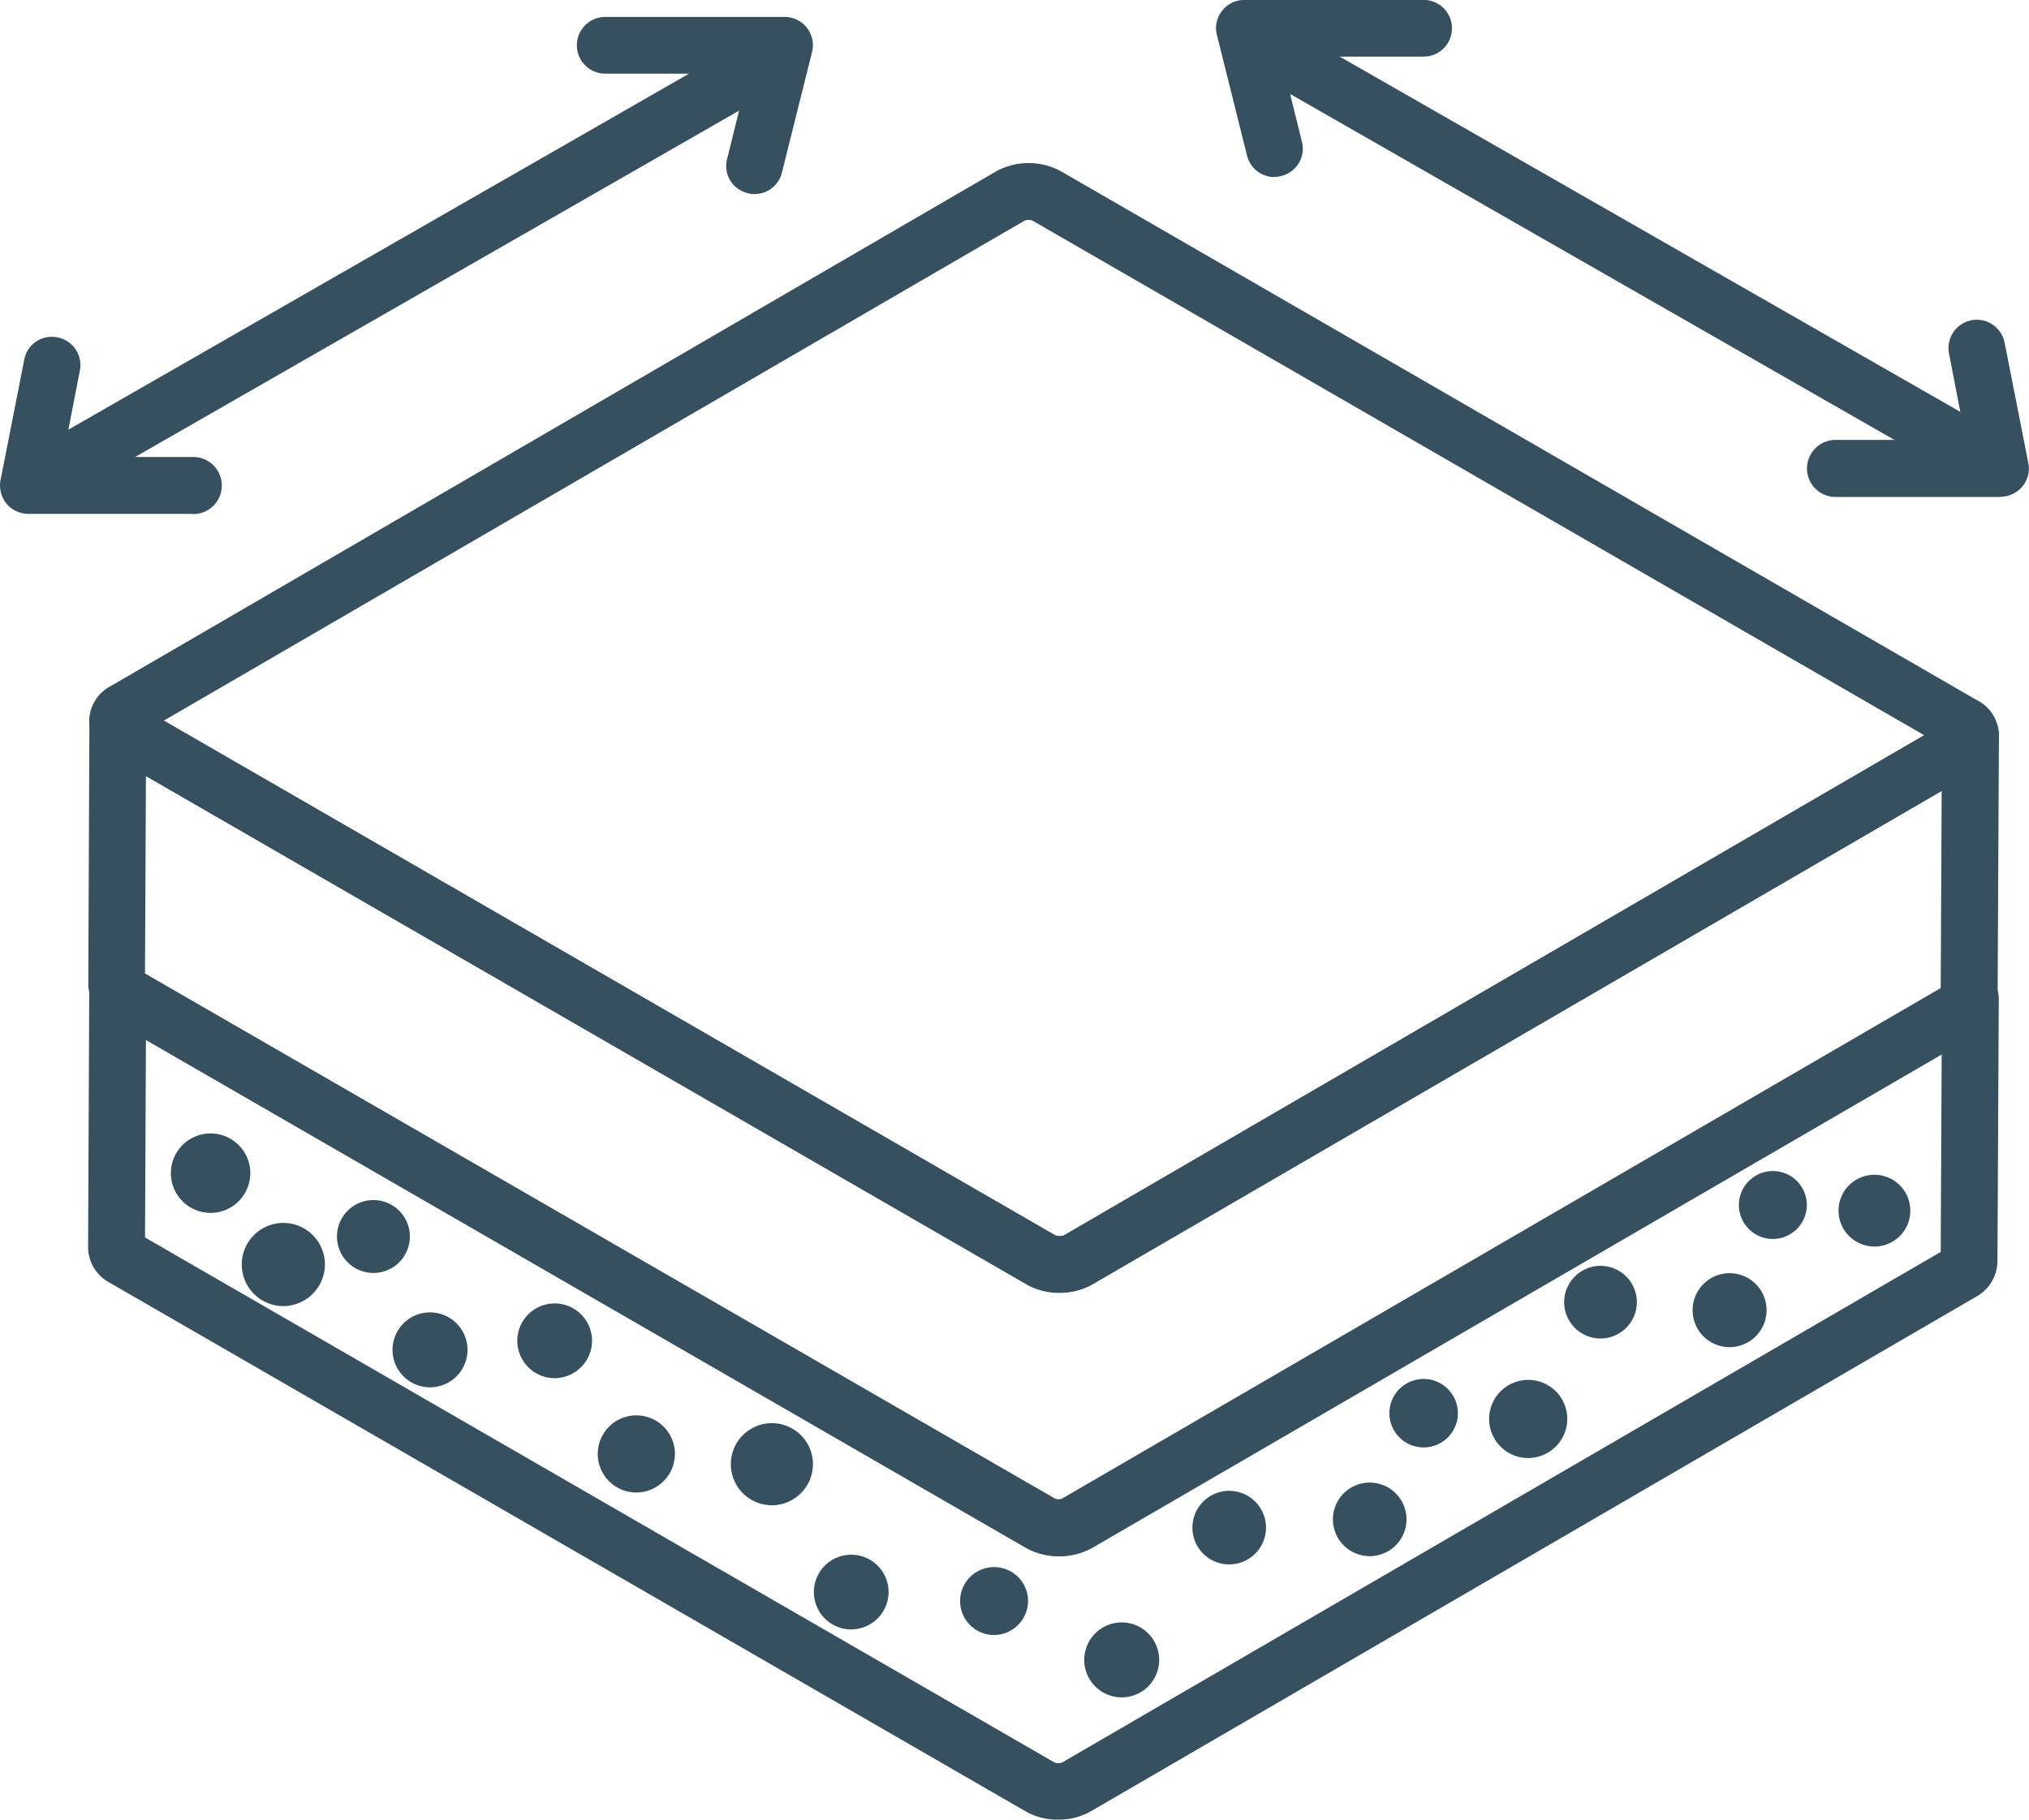 <?xml version="1.0" encoding="UTF-8"?> <svg xmlns="http://www.w3.org/2000/svg" xmlns:xlink="http://www.w3.org/1999/xlink" width="53.319" height="47.83" viewBox="0 0 53.319 47.83"><defs><clipPath id="clip-path"><rect id="Rectangle_2348" data-name="Rectangle 2348" width="53.319" height="47.83" fill="none"></rect></clipPath></defs><g id="Extended_Joint_Floors" data-name="Extended Joint Floors" clip-path="url(#clip-path)"><path id="Path_18050" data-name="Path 18050" d="M25.97,30.563a1.719,1.719,0,0,1-.839-.207L1.048,16.451a1.066,1.066,0,0,1-.573-.918,1.045,1.045,0,0,1,.573-.923L24.306,1.085a1.779,1.779,0,0,1,1.708,0l24.068,13.9a1.03,1.03,0,0,1,0,1.846L26.819,30.351a1.761,1.761,0,0,1-.849.212M2.435,15.523,25.871,29.058a.425.425,0,0,0,.207,0L48.7,15.908,25.259,2.378a.336.336,0,0,0-.2,0Zm-.647-.37h0Z" transform="translate(1.87 3.419)" fill="#365060"></path><path id="Path_18051" data-name="Path 18051" d="M25.96,26.388a1.694,1.694,0,0,1-.849-.212L1.033,12.276a1.065,1.065,0,0,1-.563-.923L.5,4.432a.746.746,0,0,1,1.427-.306L25.891,17.967a.425.425,0,0,0,.207,0L49.253,4.5a.734.734,0,0,1,.676-.439.75.75,0,0,1,.75.75v0l-.035,6.915a1.069,1.069,0,0,1-.568.918L26.809,26.176a1.72,1.72,0,0,1-.849.212m-24-15.3,23.9,13.791a.271.271,0,0,0,.2,0L49.149,11.461l.025-5.183L26.838,19.255a1.794,1.794,0,0,1-1.688,0L1.985,5.884Zm47.189.637v0Z" transform="translate(1.85 14.51)" fill="#365060"></path><path id="Path_18052" data-name="Path 18052" d="M25.959,27.792a1.676,1.676,0,0,1-.844-.212L1.037,13.68a1.061,1.061,0,0,1-.568-.923L.5,5.841a.753.753,0,0,1,.75-.75.742.742,0,0,1,.676.439l23.97,13.836a.336.336,0,0,0,.2,0L49.252,5.905a.748.748,0,0,1,1.427.311v0l-.035,6.915a1.078,1.078,0,0,1-.563.918L26.808,27.58a1.707,1.707,0,0,1-.849.212M1.965,12.49l23.9,13.8a.3.3,0,0,0,.2,0L49.153,12.87l.025-5.188L26.842,20.659a1.8,1.8,0,0,1-1.7,0L1.989,7.292Zm47.189.642v0ZM1.772,12.377l.01,0-.01,0" transform="translate(1.846 20.036)" fill="#365060"></path><path id="Path_18053" data-name="Path 18053" d="M7.741,4.746a.552.552,0,0,1-.178-.025.73.73,0,0,1-.543-.9l.553-2.241H3.816a.745.745,0,0,1,0-1.491H8.525a.742.742,0,0,1,.726.923l-.79,3.164a.738.738,0,0,1-.721.568" transform="translate(12.088 0.356)" fill="#365060"></path><path id="Path_18054" data-name="Path 18054" d="M5.079,6.452H.745A.767.767,0,0,1,.168,6.18a.758.758,0,0,1-.153-.622L.637,2.4a.732.732,0,0,1,.874-.587.737.737,0,0,1,.587.874L1.658,4.956H5.079a.748.748,0,0,1,0,1.5" transform="translate(0 7.056)" fill="#365060"></path><path id="Path_18055" data-name="Path 18055" d="M.881,12.508l-.74-1.3L19.357.183l.745,1.3Z" transform="translate(0.555 0.717)" fill="#365060"></path><path id="Path_18056" data-name="Path 18056" d="M8.011,4.655a.739.739,0,0,1-.721-.563L6.5.928A.729.729,0,0,1,6.634.286.732.732,0,0,1,7.221,0H11.93a.742.742,0,0,1,.745.745.742.742,0,0,1-.745.745H8.179l.553,2.236a.736.736,0,0,1-.538.9.6.6,0,0,1-.183.025" transform="translate(25.48 -0.002)" fill="#365060"></path><path id="Path_18057" data-name="Path 18057" d="M14.7,6.36H10.366a.748.748,0,0,1,0-1.5h3.421l-.439-2.271a.744.744,0,1,1,1.461-.286l.622,3.159a.741.741,0,0,1-.153.622.767.767,0,0,1-.578.271" transform="translate(37.869 6.703)" fill="#365060"></path><rect id="Rectangle_2347" data-name="Rectangle 2347" width="1.5" height="22.153" transform="matrix(0.497, -0.868, 0.868, 0.497, 32.66, 1.759)" fill="#365060"></rect><path id="Path_18058" data-name="Path 18058" d="M1.955,8.124A1.044,1.044,0,1,1,3,7.082,1.046,1.046,0,0,1,1.955,8.124" transform="translate(3.578 23.756)" fill="#365060"></path><path id="Path_18059" data-name="Path 18059" d="M2.381,8.7a1.093,1.093,0,1,1,1.1-1.1,1.1,1.1,0,0,1-1.1,1.1" transform="translate(5.058 25.63)" fill="#365060"></path><path id="Path_18060" data-name="Path 18060" d="M2.748,8.306a.958.958,0,1,1,.958-.958.957.957,0,0,1-.958.958" transform="translate(7.065 25.153)" fill="#365060"></path><path id="Path_18061" data-name="Path 18061" d="M3.073,8.958a.985.985,0,1,1,.982-.987.986.986,0,0,1-.982.987" transform="translate(8.23 27.507)" fill="#365060"></path><path id="Path_18062" data-name="Path 18062" d="M3.74,8.906a.982.982,0,1,1,.982-.982.986.986,0,0,1-.982.982" transform="translate(10.836 27.318)" fill="#365060"></path><path id="Path_18063" data-name="Path 18063" d="M4.194,9.566A1.014,1.014,0,1,1,5.211,8.549,1.018,1.018,0,0,1,4.194,9.566" transform="translate(12.525 29.664)" fill="#365060"></path><path id="Path_18064" data-name="Path 18064" d="M4.971,9.736A1.079,1.079,0,1,1,6.052,8.655,1.081,1.081,0,0,1,4.971,9.736" transform="translate(15.311 29.829)" fill="#365060"></path><path id="Path_18065" data-name="Path 18065" d="M5.319,10.244A.982.982,0,1,1,6.3,9.261a.986.986,0,0,1-.982.982" transform="translate(17.051 32.585)" fill="#365060"></path><path id="Path_18066" data-name="Path 18066" d="M6.007,10.132a.893.893,0,1,1,.9-.9.9.9,0,0,1-.9.9" transform="translate(20.109 32.844)" fill="#365060"></path><path id="Path_18067" data-name="Path 18067" d="M6.765,10.609a.985.985,0,1,1,0-1.969.985.985,0,0,1,0,1.969" transform="translate(22.743 34.005)" fill="#365060"></path><path id="Path_18068" data-name="Path 18068" d="M7.316,9.874a.967.967,0,1,1,.963-.963.968.968,0,0,1-.963.963" transform="translate(24.99 31.246)" fill="#365060"></path><path id="Path_18069" data-name="Path 18069" d="M8.06,9.83a.967.967,0,1,1,.967-.967.968.968,0,0,1-.967.967" transform="translate(27.934 31.073)" fill="#365060"></path><path id="Path_18070" data-name="Path 18070" d="M8.3,9.145a.9.9,0,1,1,.9-.9.9.9,0,0,1-.9.9" transform="translate(29.111 28.9)" fill="#365060"></path><path id="Path_18071" data-name="Path 18071" d="M8.955,9.4A1.027,1.027,0,1,1,9.981,8.376,1.032,1.032,0,0,1,8.955,9.4" transform="translate(31.205 28.924)" fill="#365060"></path><path id="Path_18072" data-name="Path 18072" d="M9.281,8.651a.955.955,0,1,1,.953-.953.956.956,0,0,1-.953.953" transform="translate(32.78 26.531)" fill="#365060"></path><path id="Path_18073" data-name="Path 18073" d="M9.979,8.725a.972.972,0,1,1,.972-.972.973.973,0,0,1-.972.972" transform="translate(35.472 26.684)" fill="#365060"></path><path id="Path_18074" data-name="Path 18074" d="M10.153,8.023a.893.893,0,1,1,.9-.893.894.894,0,0,1-.9.893" transform="translate(36.428 24.543)" fill="#365060"></path><path id="Path_18075" data-name="Path 18075" d="M10.727,8.142A.943.943,0,1,1,11.67,7.2a.942.942,0,0,1-.943.943" transform="translate(38.53 24.622)" fill="#365060"></path></g></svg> 